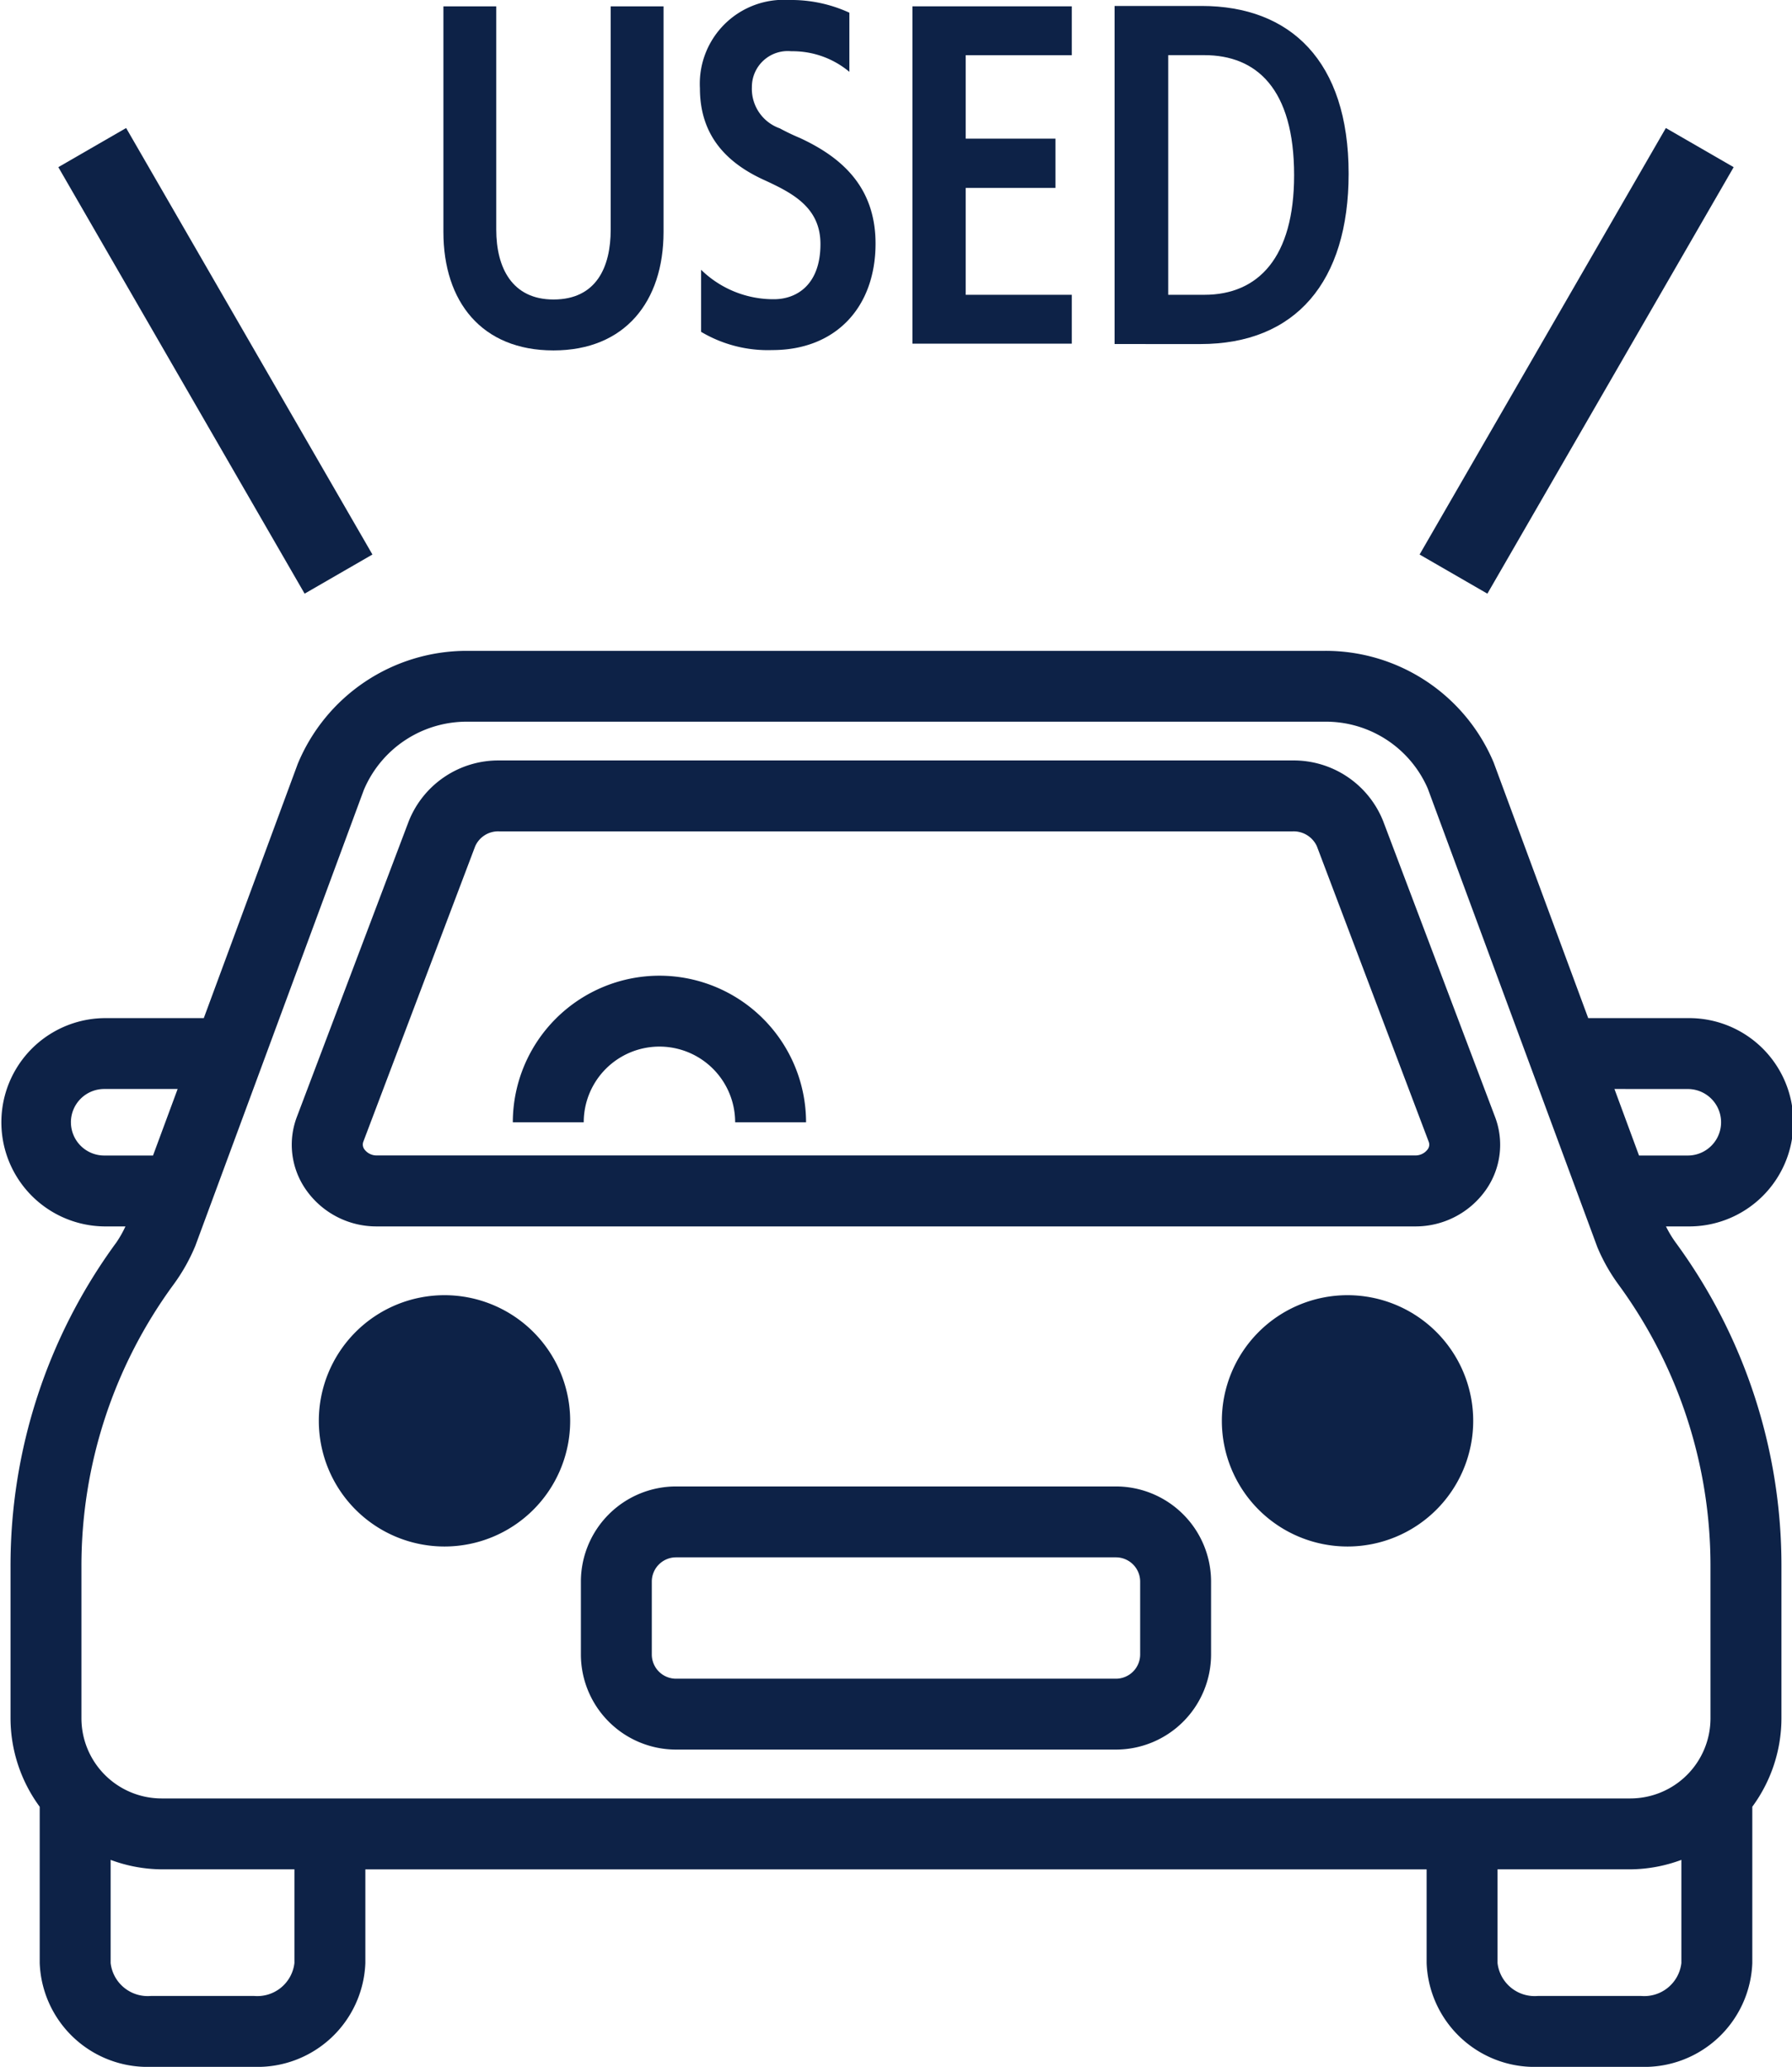<?xml version="1.0" encoding="UTF-8"?> <svg xmlns="http://www.w3.org/2000/svg" xmlns:xlink="http://www.w3.org/1999/xlink" width="100" height="115.352" viewBox="0 0 100 115.352"><defs><clipPath id="clip-path"><rect id="長方形_125" data-name="長方形 125" width="100" height="115.352" fill="none"></rect></clipPath></defs><g id="top-sale-logo-02" transform="translate(0 0)"><g id="グループ_36" data-name="グループ 36" transform="translate(0 0)" clip-path="url(#clip-path)"><path id="パス_246" data-name="パス 246" d="M92.965,55.07h1.22a5.813,5.813,0,1,0,0-11.625H88.628L83.353,29.182a10.174,10.174,0,0,0-9.4-6.235H26.042a10.209,10.209,0,0,0-9.43,6.316l-5.24,14.182H5.813a5.813,5.813,0,0,0,0,11.625H7a6.269,6.269,0,0,1-.5.886A30.484,30.484,0,0,0,.587,74.065v8.458a8.355,8.355,0,0,0,1.629,4.936v8.724a6.024,6.024,0,0,0,6.22,5.792h5.732a6.025,6.025,0,0,0,6.22-5.792v-5.23H79.611v5.23a6.026,6.026,0,0,0,6.221,5.792h5.732a6.026,6.026,0,0,0,6.221-5.792V87.457a8.358,8.358,0,0,0,1.626-4.934V74.065A30.481,30.481,0,0,0,93.5,55.958a6.254,6.254,0,0,1-.533-.888m1.22-7.668a1.855,1.855,0,1,1,0,3.711H91.463L90.092,47.4ZM3.957,49.258A1.858,1.858,0,0,1,5.813,47.4h4.1L8.539,51.113H5.813a1.857,1.857,0,0,1-1.855-1.855M16.43,96.182a2.084,2.084,0,0,1-2.262,1.835H8.436a2.084,2.084,0,0,1-2.262-1.835V90.423a8.331,8.331,0,0,0,2.845.529H16.43Zm75.135,1.835H85.832a2.085,2.085,0,0,1-2.264-1.835v-5.23h7.413a8.34,8.34,0,0,0,2.846-.529v5.759a2.085,2.085,0,0,1-2.264,1.835m3.889-15.494a4.477,4.477,0,0,1-4.472,4.472H9.018a4.478,4.478,0,0,1-4.474-4.472V74.065A26.554,26.554,0,0,1,9.7,58.292a10.307,10.307,0,0,0,1.2-2.137l9.4-25.437A6.232,6.232,0,0,1,26.042,26.9H73.957a6.2,6.2,0,0,1,5.718,3.733l9.465,25.6A10.231,10.231,0,0,0,90.3,58.292a26.547,26.547,0,0,1,5.151,15.773Z" transform="translate(0 13.377)" fill="#0d2247"></path><path id="パス_247" data-name="パス 247" d="M71.191,30.2a5.375,5.375,0,0,0-5.047-3.391H21.861A5.381,5.381,0,0,0,16.814,30.2L10.577,46.685a4.376,4.376,0,0,0,.507,4.09,4.793,4.793,0,0,0,3.959,2.04H72.964a4.8,4.8,0,0,0,3.961-2.042,4.38,4.38,0,0,0,.5-4.09Zm2.476,18.321a.844.844,0,0,1-.7.332H15.043a.842.842,0,0,1-.7-.334.452.452,0,0,1-.062-.438l6.239-16.48a1.4,1.4,0,0,1,1.346-.834H66.145a1.425,1.425,0,0,1,1.346.833l6.237,16.482v0a.438.438,0,0,1-.06.438" transform="translate(5.996 15.632)" fill="#0d2247"></path><path id="パス_248" data-name="パス 248" d="M18.252,45.664a7.013,7.013,0,1,0,7.014,7.014,7.015,7.015,0,0,0-7.014-7.014" transform="translate(6.552 26.621)" fill="#0d2247"></path><path id="パス_249" data-name="パス 249" d="M50.086,45.664A7.013,7.013,0,1,0,57.1,52.678a7.015,7.015,0,0,0-7.014-7.014" transform="translate(25.11 26.621)" fill="#0d2247"></path><path id="パス_250" data-name="パス 250" d="M50.335,52.407H25.787a5.314,5.314,0,0,0-5.309,5.309v4.068a5.314,5.314,0,0,0,5.309,5.309H50.335a5.315,5.315,0,0,0,5.309-5.309V57.716a5.315,5.315,0,0,0-5.309-5.309m1.352,9.378a1.354,1.354,0,0,1-1.352,1.352H25.787a1.353,1.353,0,0,1-1.352-1.352V57.716a1.353,1.353,0,0,1,1.352-1.352H50.335a1.354,1.354,0,0,1,1.352,1.352Z" transform="translate(11.938 30.552)" fill="#0d2247"></path><path id="パス_251" data-name="パス 251" d="M26.26,34.4a8.19,8.19,0,0,0-8.182,8.182h3.957a4.225,4.225,0,1,1,8.45,0h3.957A8.19,8.19,0,0,0,26.26,34.4" transform="translate(10.539 20.054)" fill="#0d2247"></path><rect id="長方形_123" data-name="長方形 123" width="27.486" height="4.369" transform="matrix(0.5, -0.866, 0.866, 0.5, 79.218, 30.948)" fill="#0d2247"></rect><rect id="長方形_124" data-name="長方形 124" width="4.369" height="27.486" transform="translate(3.255 9.329) rotate(-30.002)" fill="#0d2247"></rect><path id="パス_252" data-name="パス 252" d="M24.966.224h2.949V12.818c0,3.88-2.151,6.609-6.142,6.609-4.014,0-6.142-2.729-6.142-6.609V.224H18.58V12.685c0,2.129.886,3.9,3.193,3.9,2.4,0,3.193-1.819,3.193-3.9Z" transform="translate(9.113 0.13)" fill="#0d2247"></path><path id="パス_253" data-name="パス 253" d="M24.74,15.056A5.769,5.769,0,0,0,28.8,16.7c1.287,0,2.6-.818,2.6-3.08,0-2.04-1.553-2.838-3.082-3.547C25.872,8.98,24.674,7.3,24.674,4.923A4.683,4.683,0,0,1,29.664,0a7.761,7.761,0,0,1,3.35.709v3.3A4.935,4.935,0,0,0,29.774,2.86a2,2,0,0,0-2.2,2A2.336,2.336,0,0,0,29.13,7.163a12.272,12.272,0,0,0,1.111.532c2.3,1.062,4.233,2.705,4.233,5.9,0,3.527-2.194,5.943-5.764,5.943a7.286,7.286,0,0,1-3.97-1.018Z" transform="translate(14.384 0)" fill="#0d2247"></path><path id="パス_254" data-name="パス 254" d="M32.165,19.05V.223h8.892V2.951h-5.92V7.608h5.01v2.75h-5.01v5.965h5.92V19.05Z" transform="translate(18.752 0.13)" fill="#0d2247"></path><path id="パス_255" data-name="パス 255" d="M39.291,19.079V.21h4.855c4.944,0,8.206,3.06,8.206,9.359,0,6.03-2.951,9.511-8.273,9.511ZM44.3,16.331c3.014,0,5.01-2.085,5.01-6.675,0-4.834-2.105-6.7-5.01-6.7H42.284V16.331Z" transform="translate(22.906 0.122)" fill="#0d2247"></path></g></g></svg> 